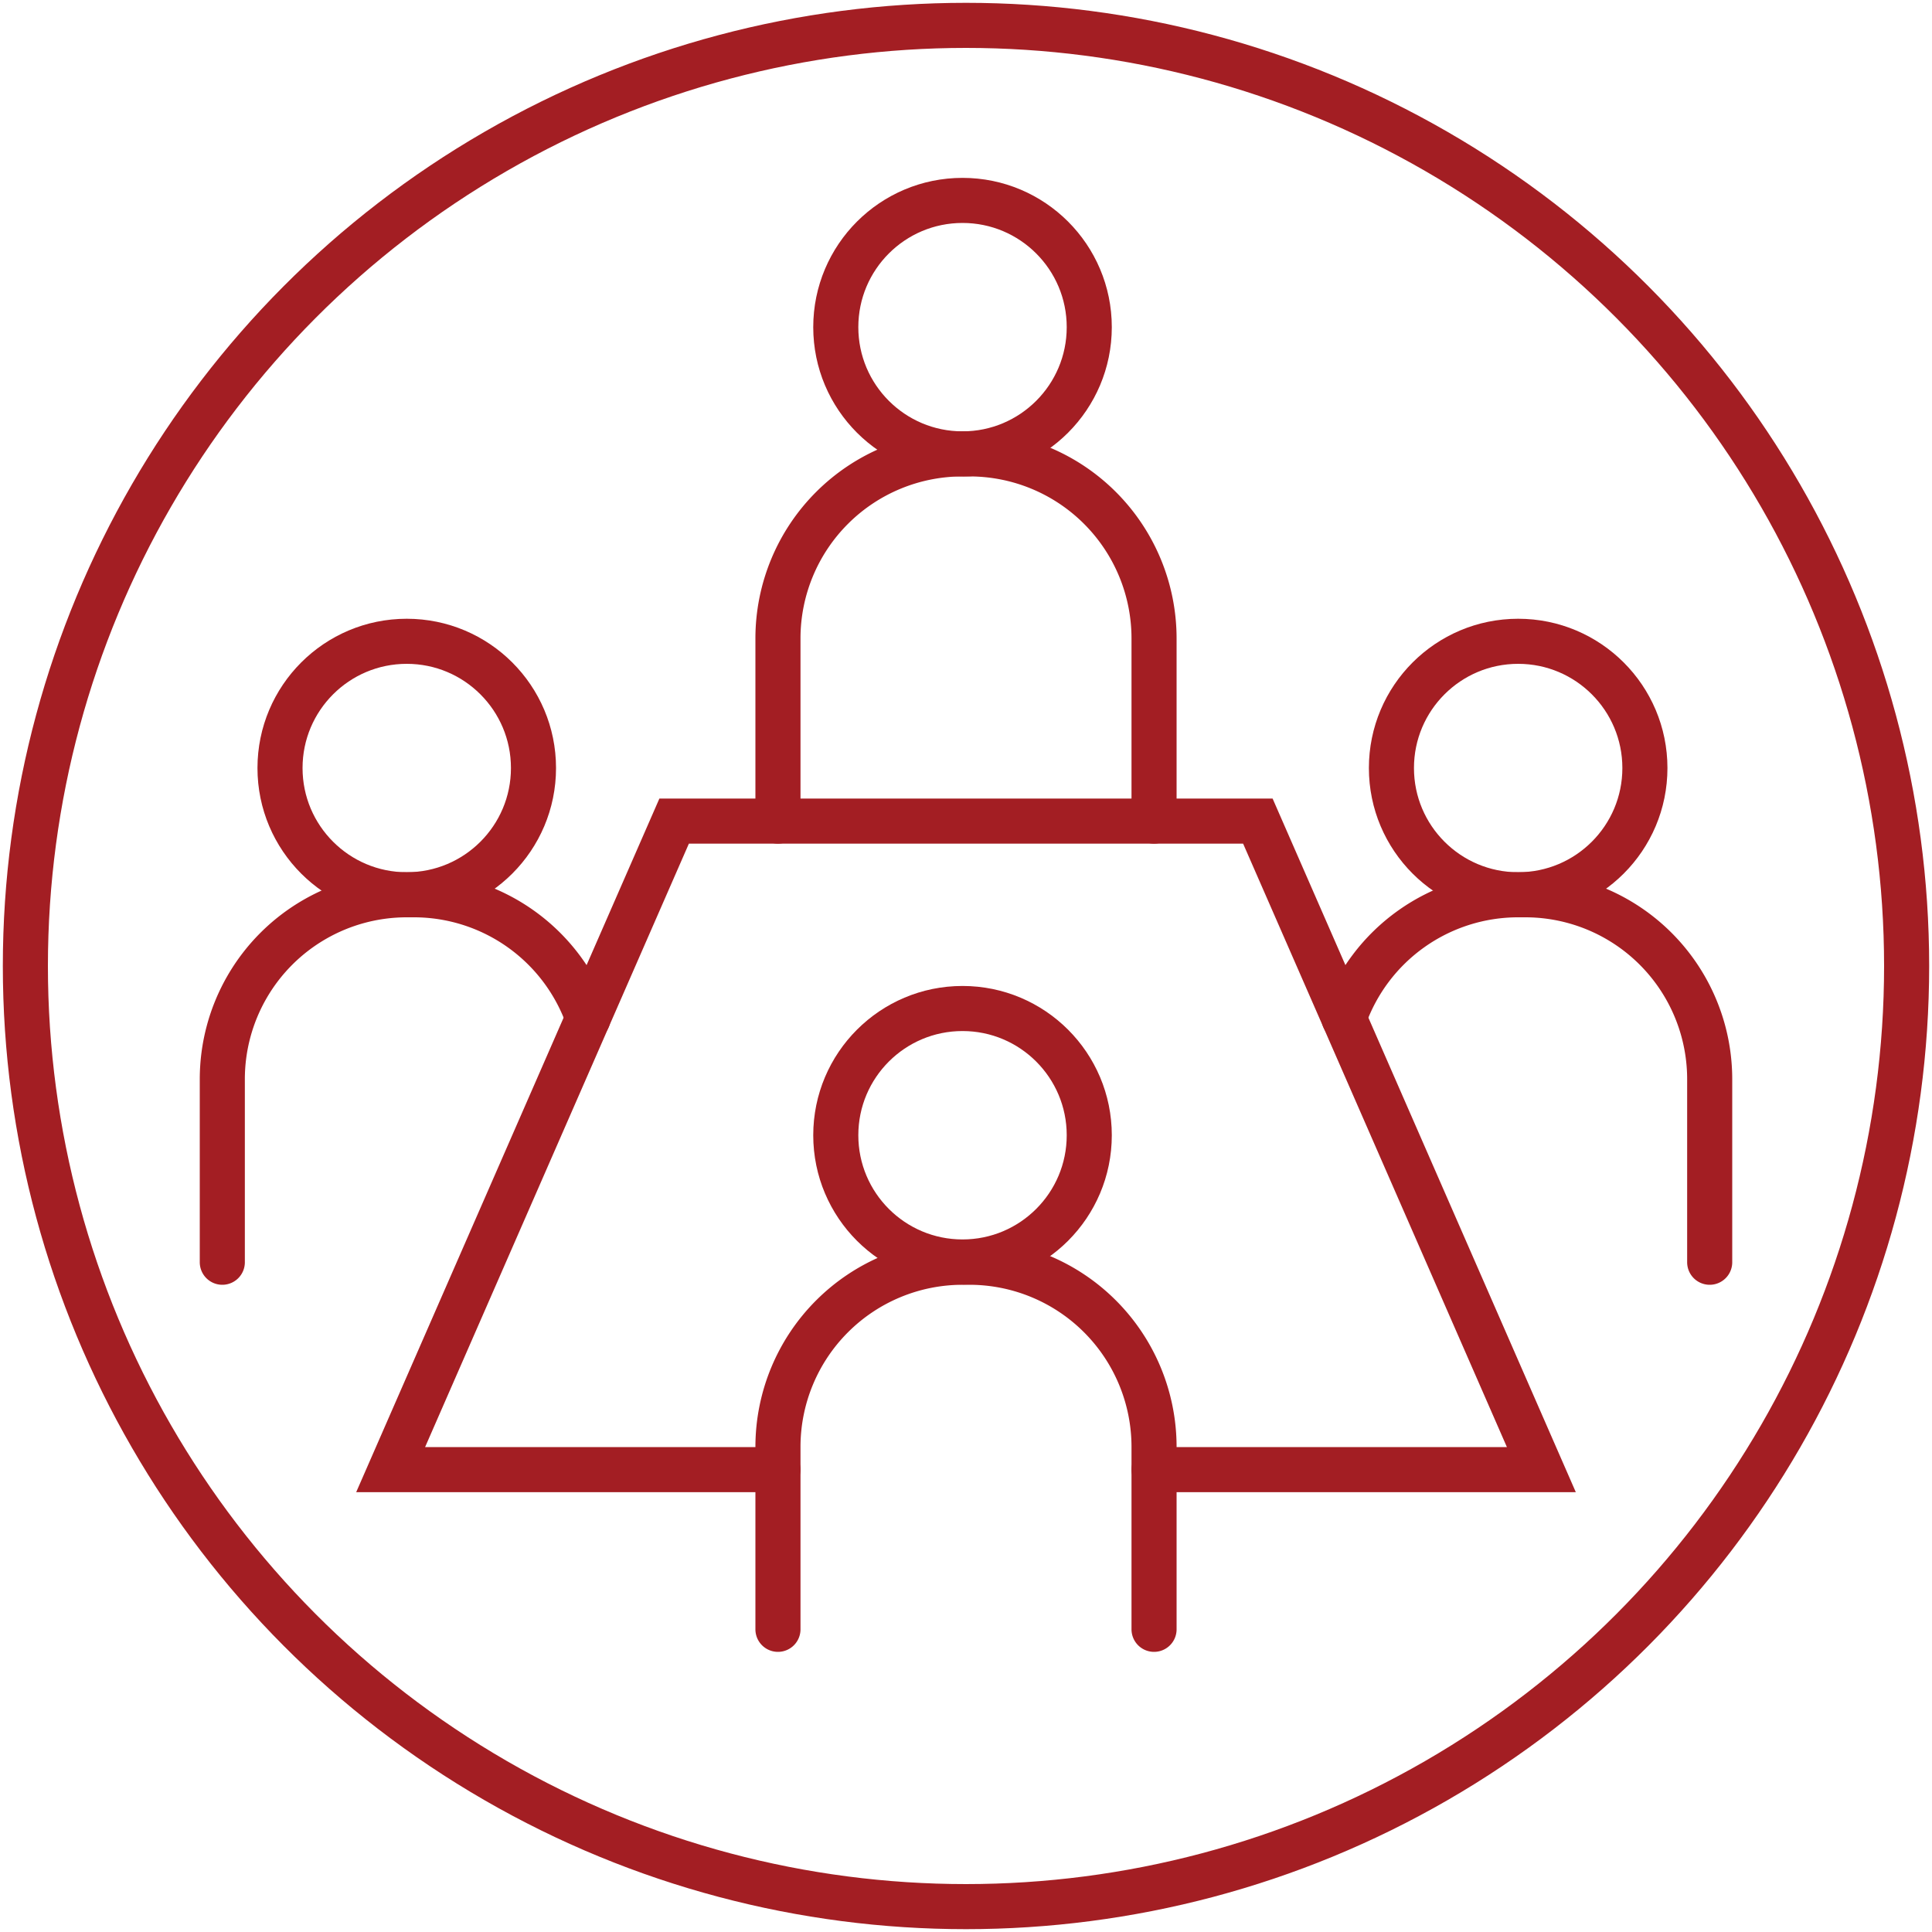 <svg id="Laag_1" data-name="Laag 1" xmlns="http://www.w3.org/2000/svg" xmlns:xlink="http://www.w3.org/1999/xlink" viewBox="0 0 150 150"><defs><style>.cls-1,.cls-3{fill:none;stroke:#a31e23;stroke-miterlimit:10;stroke-width:3.5px;}.cls-2{clip-path:url(#clip-path);}.cls-3{stroke-linecap:round;}</style><clipPath id="clip-path"><circle class="cls-1" cx="75" cy="75" r="73.03"/></clipPath></defs><g class="cls-2"><path class="cls-3" d="M89.6,63.75V49.56A14.33,14.33,0,0,0,75.27,35.24h-.54A14.33,14.33,0,0,0,60.4,49.56V63.75"/><circle class="cls-3" cx="74.73" cy="25.4" r="9.84"/><path class="cls-3" d="M132.74,98V83.79a14.32,14.32,0,0,0-14.32-14.32h-.55a14.32,14.32,0,0,0-13.52,9.59"/><circle class="cls-3" cx="117.87" cy="59.63" r="9.84"/><path class="cls-3" d="M45.65,79.06a14.32,14.32,0,0,0-13.52-9.59h-.55A14.32,14.32,0,0,0,17.26,83.79V98"/><circle class="cls-3" cx="31.58" cy="59.63" r="9.84"/><polyline class="cls-3" points="89.6 114.1 119.67 114.1 97.66 63.75 52.34 63.75 30.33 114.1 60.4 114.1"/><path class="cls-3" d="M89.6,126.5V112.31A14.34,14.34,0,0,0,75.27,98h-.54A14.34,14.34,0,0,0,60.4,112.31V126.5"/><circle class="cls-3" cx="74.73" cy="88.14" r="9.84"/></g><circle class="cls-1" cx="75" cy="75" r="73.03"/></svg>